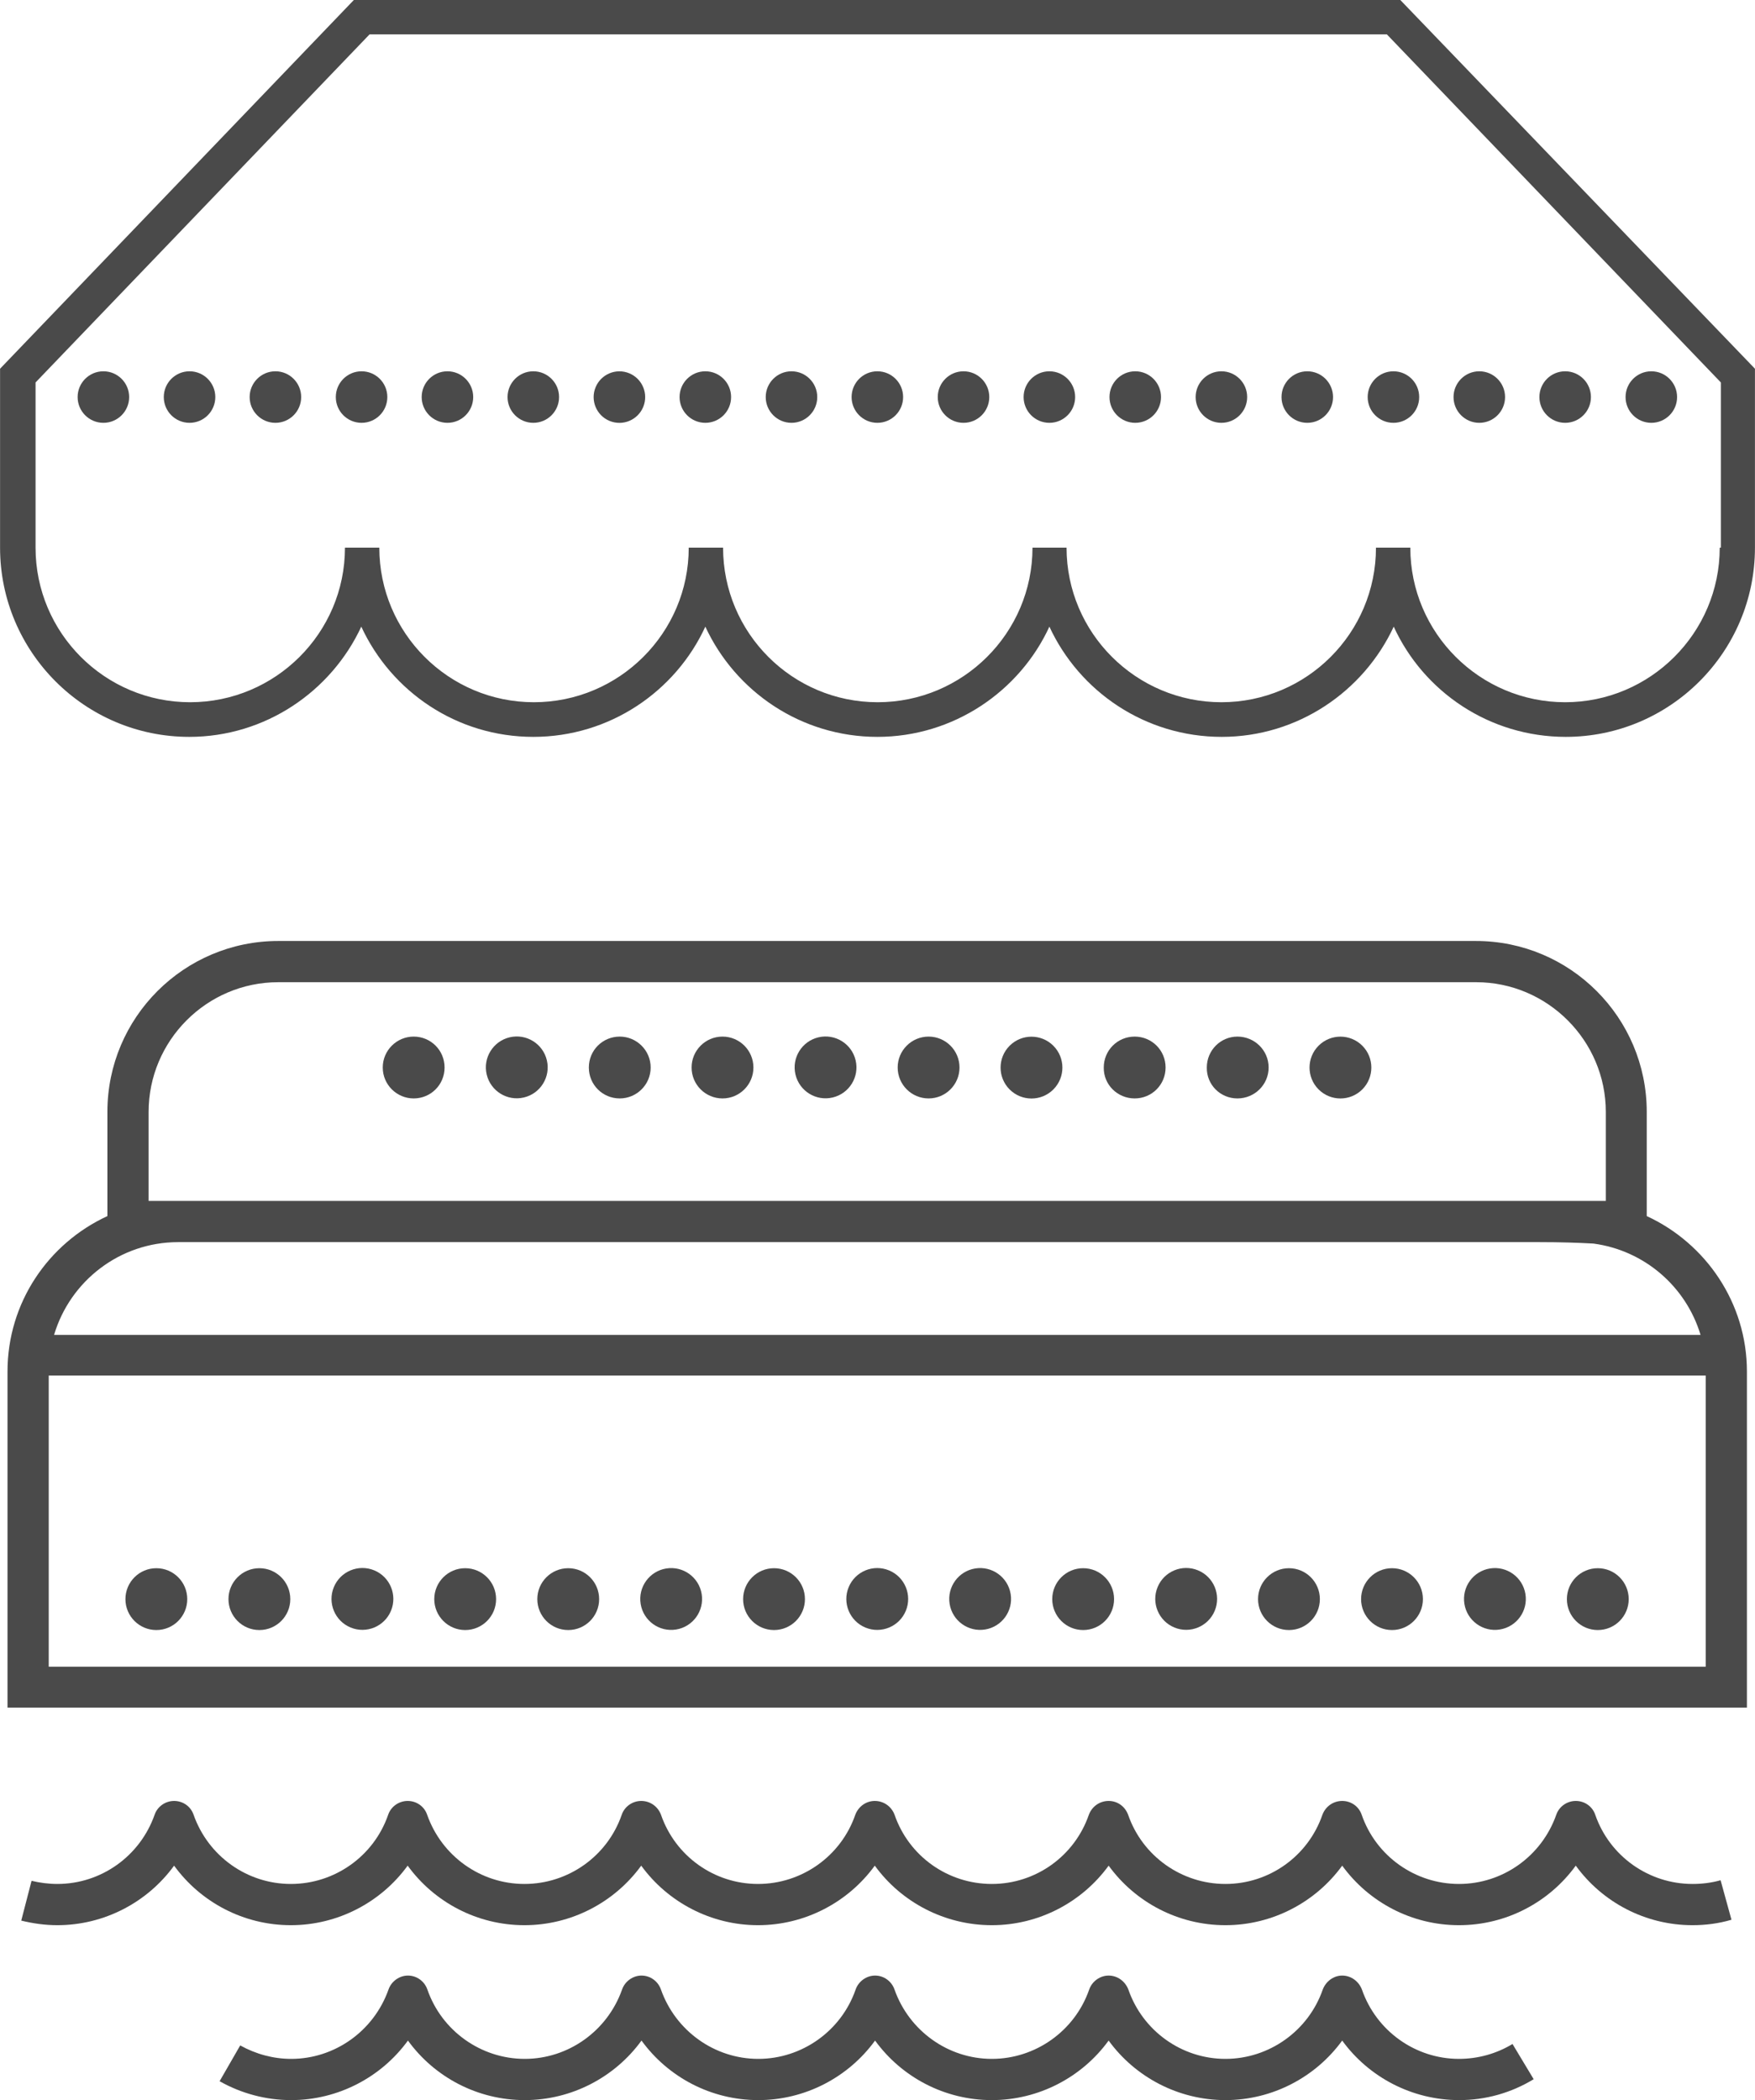 <?xml version="1.0" encoding="UTF-8"?>
<!DOCTYPE svg PUBLIC "-//W3C//DTD SVG 1.1//EN" "http://www.w3.org/Graphics/SVG/1.1/DTD/svg11.dtd">
<!-- Creator: CorelDRAW X7 -->
<svg xmlns="http://www.w3.org/2000/svg" xml:space="preserve" width="2.372in" height="2.838in" version="1.1" style="shape-rendering:geometricPrecision; text-rendering:geometricPrecision; image-rendering:optimizeQuality; fill-rule:evenodd; clip-rule:evenodd"
viewBox="0 0 6131 7336"
 xmlns:xlink="http://www.w3.org/1999/xlink">
 <defs>
  <style type="text/css">
   <![CDATA[
    .fil0 {fill:#4A4A4A}
   ]]>
  </style>
 </defs>
 <g id="Layer_x0020_1">
  <g id="_224026847856">
   <g>
    <path class="fil0" d="M5913 6581c-153,0 -290,-97 -340,-242 -10,-29 -37,-48 -68,-48 -30,0 -58,19 -68,48 -51,145 -187,242 -340,242 -153,0 -290,-97 -340,-242 -10,-29 -37,-48 -68,-48 -31,0 -58,19 -69,48 -50,145 -186,242 -339,242 -153,0 -290,-97 -340,-242 -11,-29 -37,-48 -68,-48 -31,0 -58,19 -69,48 -50,145 -186,242 -339,242 -154,0 -290,-97 -340,-242 -11,-29 -38,-48 -69,-48 -30,0 -57,19 -68,48 -50,145 -187,242 -340,242 -153,0 -289,-97 -339,-242 -11,-29 -38,-48 -69,-48 -30,0 -58,19 -68,48 -50,145 -187,242 -340,242 -153,0 -289,-97 -340,-242 -10,-29 -37,-48 -68,-48 -30,0 -58,19 -68,48 -50,145 -187,242 -340,242 -153,0 -289,-97 -340,-242 -10,-29 -37,-48 -68,-48 -30,0 -58,19 -68,48 -51,145 -187,242 -340,242 -30,0 -61,-4 -90,-11l-36 139c41,10 83,16 126,16 164,0 315,-80 408,-208 93,128 243,208 408,208 164,0 315,-80 408,-208 93,128 243,208 408,208 164,0 315,-80 408,-208 93,128 244,208 408,208 164,0 315,-80 408,-208 93,128 244,208 409,208 164,0 315,-80 408,-208 93,128 243,208 408,208 164,0 315,-80 408,-208 93,128 243,208 408,208 165,0 315,-80 408,-208 93,128 243,208 408,208 46,0 92,-6 136,-19l-38 -138c-32,9 -65,13 -98,13z"/>
    <path class="fil0" d="M5097 7192c-153,0 -289,-98 -339,-242 -11,-29 -38,-49 -69,-49 -30,0 -57,20 -68,49 -50,144 -187,242 -340,242 -153,0 -289,-98 -339,-242 -11,-29 -38,-49 -69,-49 -30,0 -58,20 -68,49 -50,144 -187,242 -340,242 -153,0 -289,-98 -340,-242 -10,-29 -37,-49 -68,-49 -30,0 -58,20 -68,49 -50,144 -187,242 -340,242 -153,0 -289,-98 -340,-242 -10,-29 -37,-49 -68,-49 -30,0 -58,20 -68,49 -51,144 -187,242 -340,242 -153,0 -290,-98 -340,-242 -10,-29 -37,-49 -68,-49 -30,0 -58,20 -68,49 -51,144 -187,242 -340,242 -63,0 -124,-17 -178,-47l-72 125c76,43 162,66 250,66 164,0 315,-80 408,-208 93,128 243,208 408,208 164,0 315,-80 408,-208 93,128 243,208 408,208 164,0 315,-80 408,-208 93,128 243,208 408,208 164,0 315,-80 408,-208 93,128 244,208 408,208 164,0 315,-80 408,-208 93,128 244,208 409,208 92,0 181,-25 260,-73l-74 -123c-56,34 -121,52 -187,52z"/>
    <circle class="fil0" transform="matrix(0.973 -0.23 0.23 0.973 1805.24 3728.57)" r="108"/>
    <path class="fil0" d="M1445 3837c60,0 108,-48 108,-108 0,-60 -48,-108 -108,-108 -59,0 -108,48 -108,108 0,60 49,108 108,108z"/>
    <path class="fil0" d="M2165 3837c59,0 108,-48 108,-108 0,-60 -49,-108 -108,-108 -60,0 -108,48 -108,108 0,60 48,108 108,108z"/>
    <circle class="fil0" cx="2524" cy="3729" r="108"/>
    <path class="fil0" d="M3964 3837c60,0 108,-48 108,-108 0,-60 -48,-108 -108,-108 -60,0 -108,48 -108,108 -1,60 48,108 108,108z"/>
    <circle class="fil0" transform="matrix(0.707 -0.707 0.707 0.707 4682.87 3729.14)" r="108"/>
    <circle class="fil0" transform="matrix(0.707 -0.707 0.707 0.707 3603.48 3729.31)" r="108"/>
    <path class="fil0" d="M4323 3837c60,0 109,-48 109,-108 0,-60 -49,-108 -109,-108 -59,0 -107,48 -107,108 -1,60 47,108 107,108z"/>
    <circle class="fil0" transform="matrix(0.973 -0.23 0.23 0.973 2883.98 3728.62)" r="108"/>
    <circle class="fil0" cx="3244" cy="3729" r="108"/>
    <circle class="fil0" cx="1625" cy="5586" r="108"/>
    <circle class="fil0" transform="matrix(0.383 -0.924 0.924 0.383 1265.98 5585.32)" r="108"/>
    <circle class="fil0" cx="906" cy="5586" r="108"/>
    <circle class="fil0" cx="1985" cy="5586" r="108"/>
    <circle class="fil0" cx="2704" cy="5586" r="108"/>
    <circle class="fil0" cx="546" cy="5586" r="108"/>
    <circle class="fil0" transform="matrix(0.383 -0.924 0.924 0.383 3064.6 5585.52)" r="108"/>
    <circle class="fil0" transform="matrix(0.987 -0.16 0.16 0.987 2344.63 5585.56)" r="108"/>
    <circle class="fil0" cx="4503" cy="5586" r="108"/>
    <circle class="fil0" cx="4863" cy="5586" r="108"/>
    <circle class="fil0" transform="matrix(0.987 -0.16 0.16 0.987 5222.56 5585.51)" r="108"/>
    <circle class="fil0" cx="5582" cy="5586" r="108"/>
    <circle class="fil0" transform="matrix(0.987 -0.16 0.16 0.987 3424.11 5585.5)" r="108"/>
    <circle class="fil0" transform="matrix(0.383 -0.924 0.924 0.383 4143.93 5585.26)" r="108"/>
    <circle class="fil0" cx="3784" cy="5586" r="108"/>
    <path class="fil0" d="M5753 4248l0 -364c0,-329 -267,-597 -597,-597l-4184 0c-329,0 -597,267 -597,597l0 364c-206,95 -349,302 -349,543l0 1174 6077 0 0 -1174c0,-240 -144,-448 -350,-543zm-5234 -53l0 -311c0,-249 203,-453 453,-453l4185 0c249,0 453,204 453,453l0 311 -104 0c0,0 0,0 0,0l-127 0 -4667 0 -90 0c0,0 0,0 0,0l-103 0zm5440 1627l-5789 0 0 -1017 5789 0 0 1017zm-5770 -1160c56,-187 229,-323 433,-323l4757 0c73,0 135,2 188,5 178,24 323,150 374,319l-5752 0 0 -1z"/>
    <circle class="fil0" cx="2464" cy="1387" r="90"/>
    <circle class="fil0" cx="3966" cy="1387" r="90"/>
    <circle class="fil0" cx="361" cy="1387" r="90"/>
    <circle class="fil0" cx="4567" cy="1387" r="90"/>
    <circle class="fil0" cx="3366" cy="1387" r="90"/>
    <circle class="fil0" cx="3666" cy="1387" r="90"/>
    <circle class="fil0" cx="5168" cy="1387" r="90"/>
    <circle class="fil0" cx="5769" cy="1387" r="90"/>
    <circle class="fil0" cx="4868" cy="1387" r="90"/>
    <circle class="fil0" cx="5468" cy="1387" r="90"/>
    <circle class="fil0" cx="4267" cy="1387" r="90"/>
    <circle class="fil0" cx="1263" cy="1387" r="90"/>
    <circle class="fil0" cx="1563" cy="1387" r="90"/>
    <circle class="fil0" cx="962" cy="1387" r="90"/>
    <circle class="fil0" cx="662" cy="1387" r="90"/>
    <circle class="fil0" cx="1863" cy="1387" r="90"/>
    <circle class="fil0" cx="3065" cy="1387" r="90"/>
    <circle class="fil0" cx="2765" cy="1387" r="90"/>
    <circle class="fil0" transform="matrix(0.383 -0.924 0.924 0.383 2163.81 1387.14)" r="90"/>
    <path class="fil0" d="M4892 0l-3656 0 -1236 1288 0 625c0,364 296,661 661,661 266,0 496,-159 601,-385 105,227 334,385 601,385 267,0 497,-159 601,-385 105,227 335,385 601,385 266,0 497,-159 601,-385 105,227 335,385 602,385 266,0 496,-159 601,-385 104,227 334,385 601,385 364,0 661,-296 661,-661l0 -625 -1239 -1288zm1116 1913c0,298 -243,540 -540,540 -298,0 -541,-242 -541,-540l-120 0c0,298 -242,540 -540,540 -298,0 -541,-242 -541,-540l-119 0c0,298 -243,540 -541,540 -298,0 -540,-242 -540,-540l-120 0c0,298 -243,540 -541,540 -298,0 -540,-242 -540,-540l-120 0c0,298 -243,540 -541,540 -298,0 -540,-242 -540,-540l0 -577 1167 -1216 3554 0 1167 1216 0 577 -4 0z"/>
   </g>
  </g>
 </g>
</svg>
